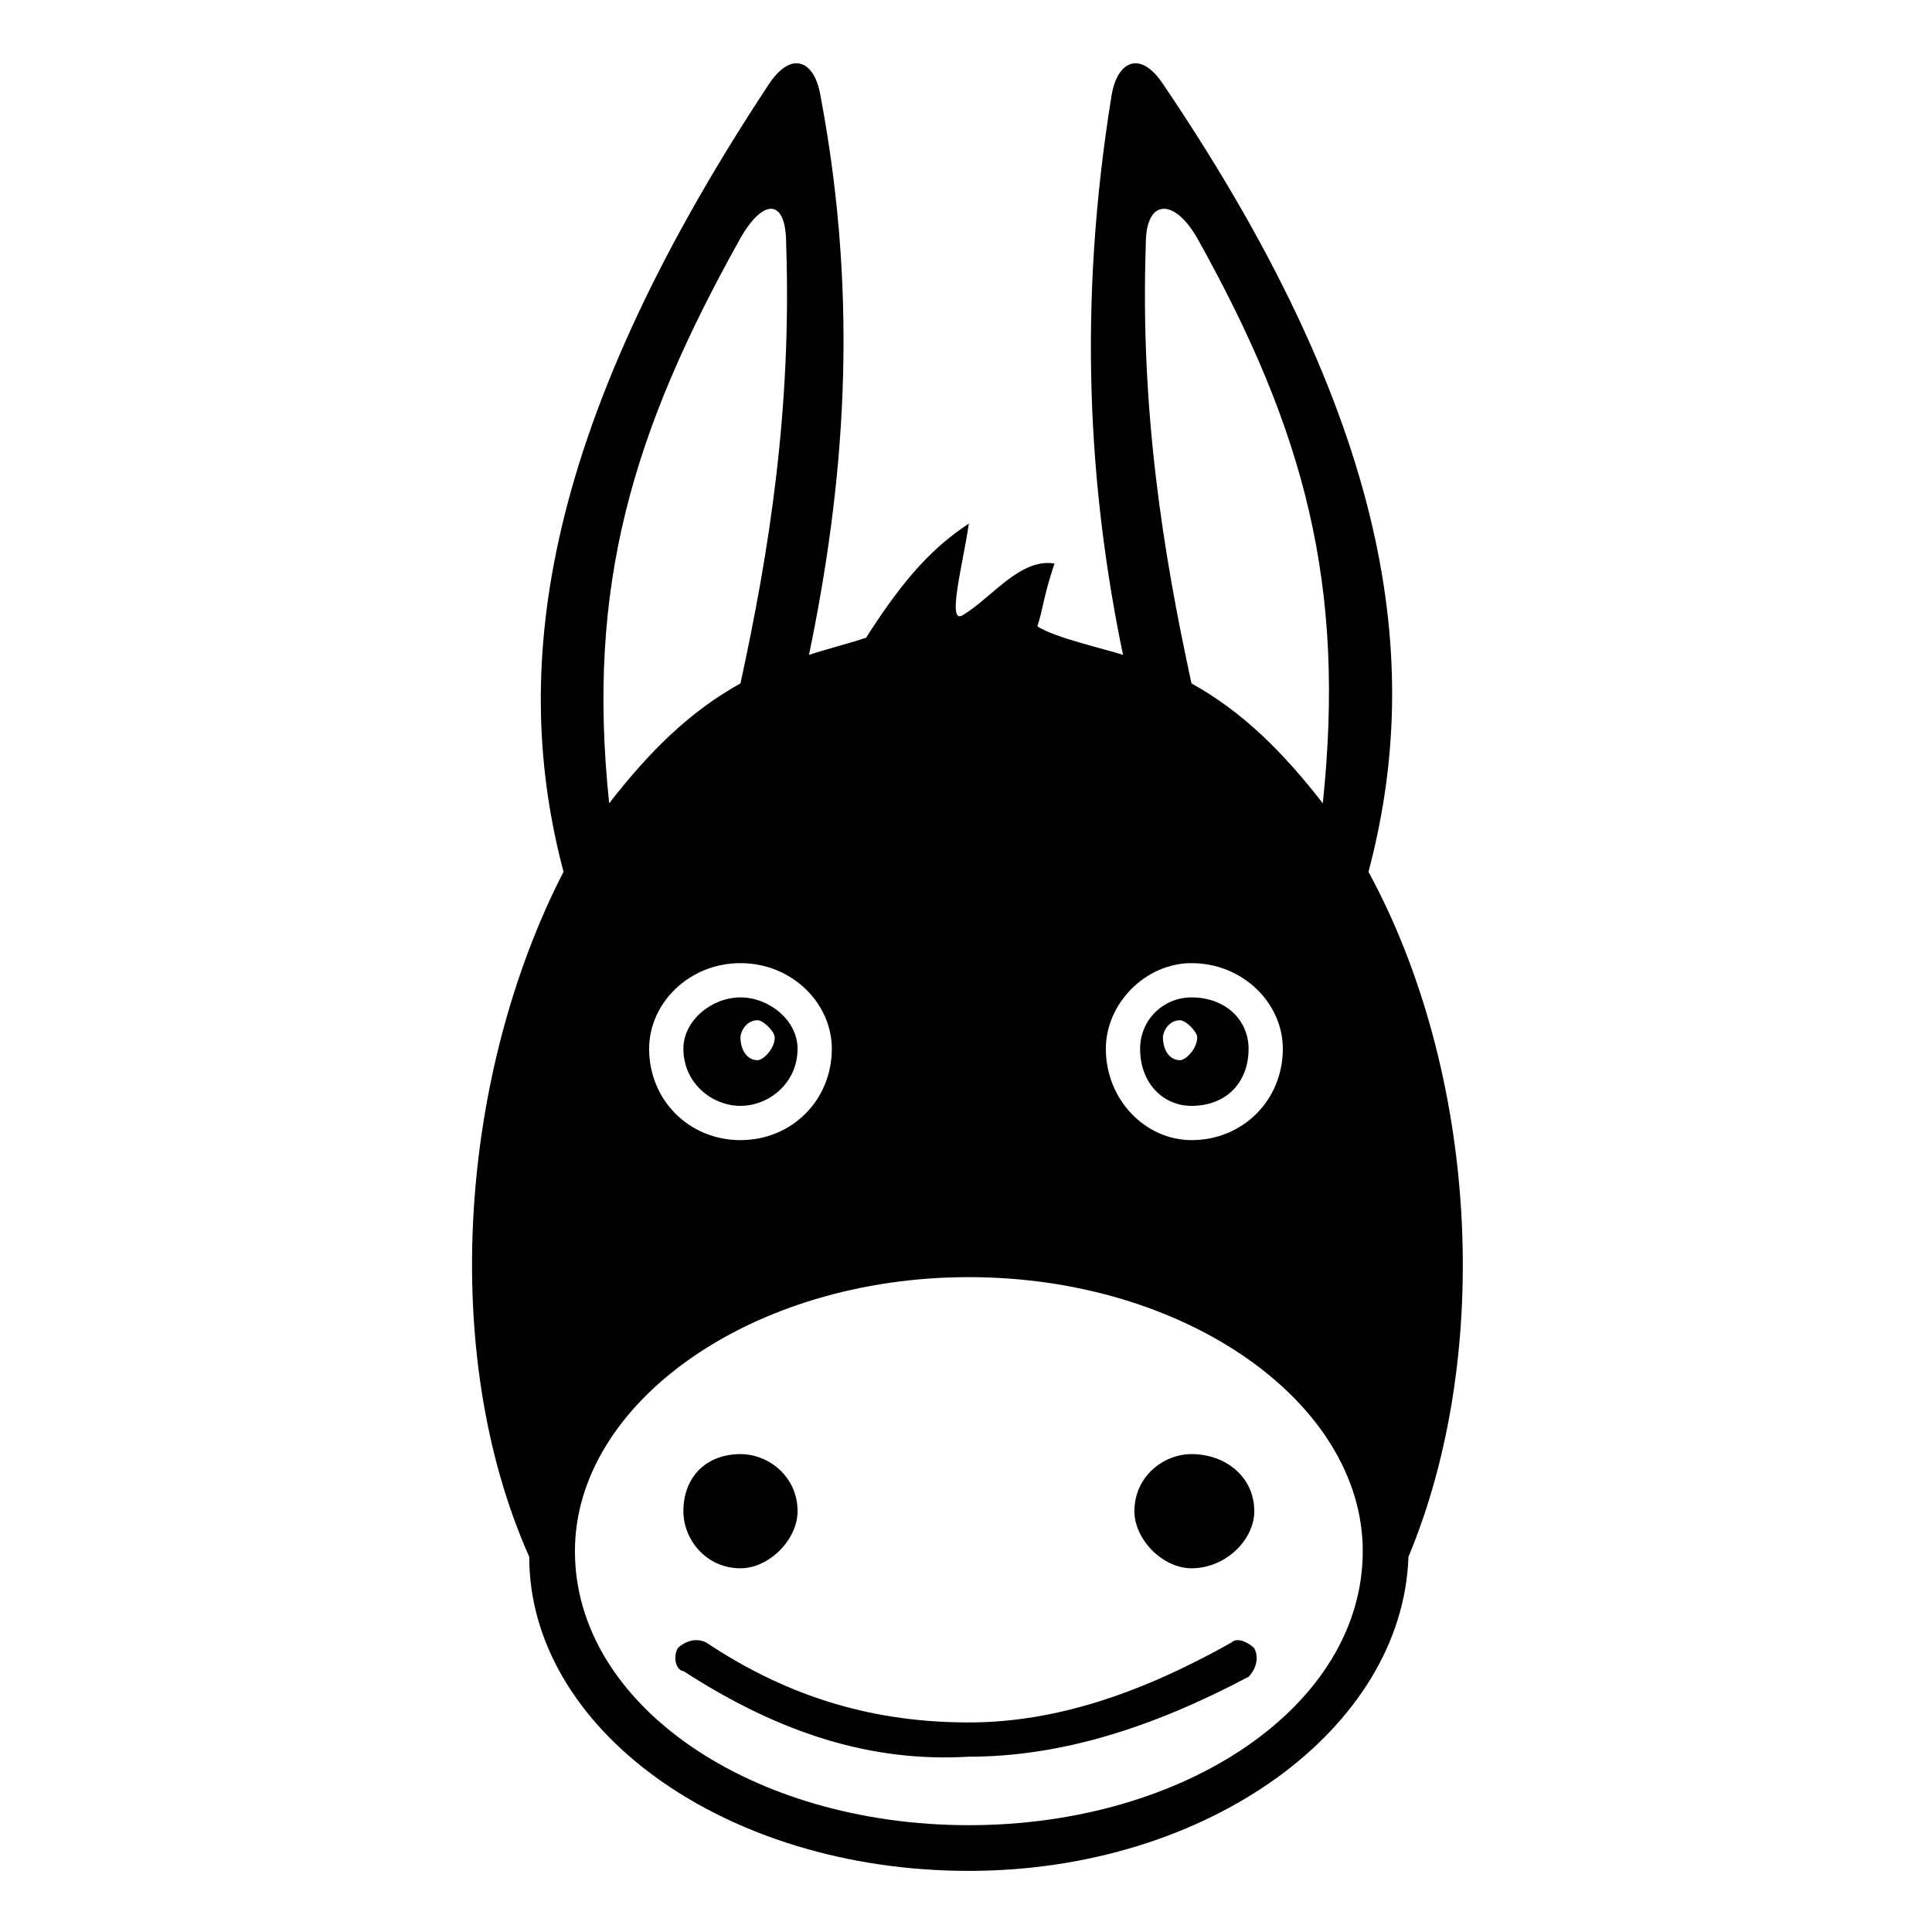 <?xml version="1.0" encoding="UTF-8"?>
<!-- Uploaded to: ICON Repo, www.svgrepo.com, Generator: ICON Repo Mixer Tools -->
<svg fill="#000000" width="800px" height="800px" version="1.1" viewBox="144 144 512 512" xmlns="http://www.w3.org/2000/svg">
 <path d="m284.26 556.59c-24.207-54.465-18.156-128.6 9.078-181.55-13.617-51.441-7.566-114.98 54.465-208.79 6.051-9.078 12.105-6.051 13.617 3.027 10.59 55.98 6.051 104.39-3.027 148.27 4.539-1.512 10.59-3.027 15.129-4.539 10.59-16.641 18.156-24.207 27.234-30.258-1.512 10.59-6.051 27.234-1.512 24.207 7.566-4.539 15.129-15.129 24.207-13.617-3.027 9.078-3.027 12.105-4.539 16.641 4.539 3.027 18.156 6.051 22.695 7.566-9.078-43.875-12.105-92.289-3.027-148.27 1.512-9.078 7.566-12.105 13.617-3.027 63.543 93.801 68.082 157.35 54.465 208.79 28.746 52.953 33.285 127.09 10.59 181.55-1.512 45.387-52.953 83.211-116.5 83.211-65.055 0-116.5-37.824-116.5-83.211zm40.848 30.258c-1.512 0-3.027-3.027-1.512-6.051 1.512-1.512 4.539-3.027 7.566-1.512 22.695 15.129 45.387 21.18 69.594 21.18 22.695 0 45.387-7.566 69.594-21.18 1.512-1.512 4.539 0 6.051 1.512 1.512 3.027 0 6.051-1.512 7.566-25.719 13.617-49.926 21.18-74.133 21.18-25.719 1.512-49.926-6.051-75.648-22.695zm15.129-57.492c7.566 0 15.129 6.051 15.129 15.129 0 7.566-7.566 15.129-15.129 15.129-9.078 0-15.129-7.566-15.129-15.129 0-9.078 6.051-15.129 15.129-15.129zm119.52 0c9.078 0 16.641 6.051 16.641 15.129 0 7.566-7.566 15.129-16.641 15.129-7.566 0-15.129-7.566-15.129-15.129 0-9.078 7.566-15.129 15.129-15.129zm-59.004-46.902c57.492 0 104.39 33.285 104.39 72.621 0 40.848-46.902 72.621-104.39 72.621-57.492 0-104.39-31.773-104.39-72.621 0-39.336 46.902-72.621 104.39-72.621zm59.004-74.133c-7.566 0-13.617 6.051-13.617 13.617 0 9.078 6.051 15.129 13.617 15.129 9.078 0 15.129-6.051 15.129-15.129 0-7.566-6.051-13.617-15.129-13.617zm-3.027 6.051c-3.027 0-4.539 3.027-4.539 4.539 0 3.027 1.512 6.051 4.539 6.051 1.512 0 4.539-3.027 4.539-6.051 0-1.512-3.027-4.539-4.539-4.539zm3.027-15.129c-12.105 0-22.695 10.59-22.695 22.695 0 13.617 10.59 24.207 22.695 24.207 13.617 0 24.207-10.59 24.207-24.207 0-12.105-10.59-22.695-24.207-22.695zm34.797-42.363c-10.59-13.617-21.18-24.207-34.797-31.773-7.566-34.797-13.617-72.621-12.105-116.5 0-12.105 7.566-12.105 13.617-1.512 28.746 51.441 39.336 92.289 33.285 149.78zm-154.32 51.441c7.566 0 15.129 6.051 15.129 13.617 0 9.078-7.566 15.129-15.129 15.129-7.566 0-15.129-6.051-15.129-15.129 0-7.566 7.566-13.617 15.129-13.617zm4.539 6.051c1.512 0 4.539 3.027 4.539 4.539 0 3.027-3.027 6.051-4.539 6.051-3.027 0-4.539-3.027-4.539-6.051 0-1.512 1.512-4.539 4.539-4.539zm-4.539-15.129c13.617 0 24.207 10.59 24.207 22.695 0 13.617-10.59 24.207-24.207 24.207s-24.207-10.59-24.207-24.207c0-12.105 10.59-22.695 24.207-22.695zm-34.797-42.363c10.59-13.617 21.18-24.207 34.797-31.773 7.566-34.797 13.617-72.621 12.105-116.5 0-12.105-6.051-12.105-12.105-1.512-28.746 51.441-40.848 92.289-34.797 149.78z" fill-rule="evenodd"/>
</svg>